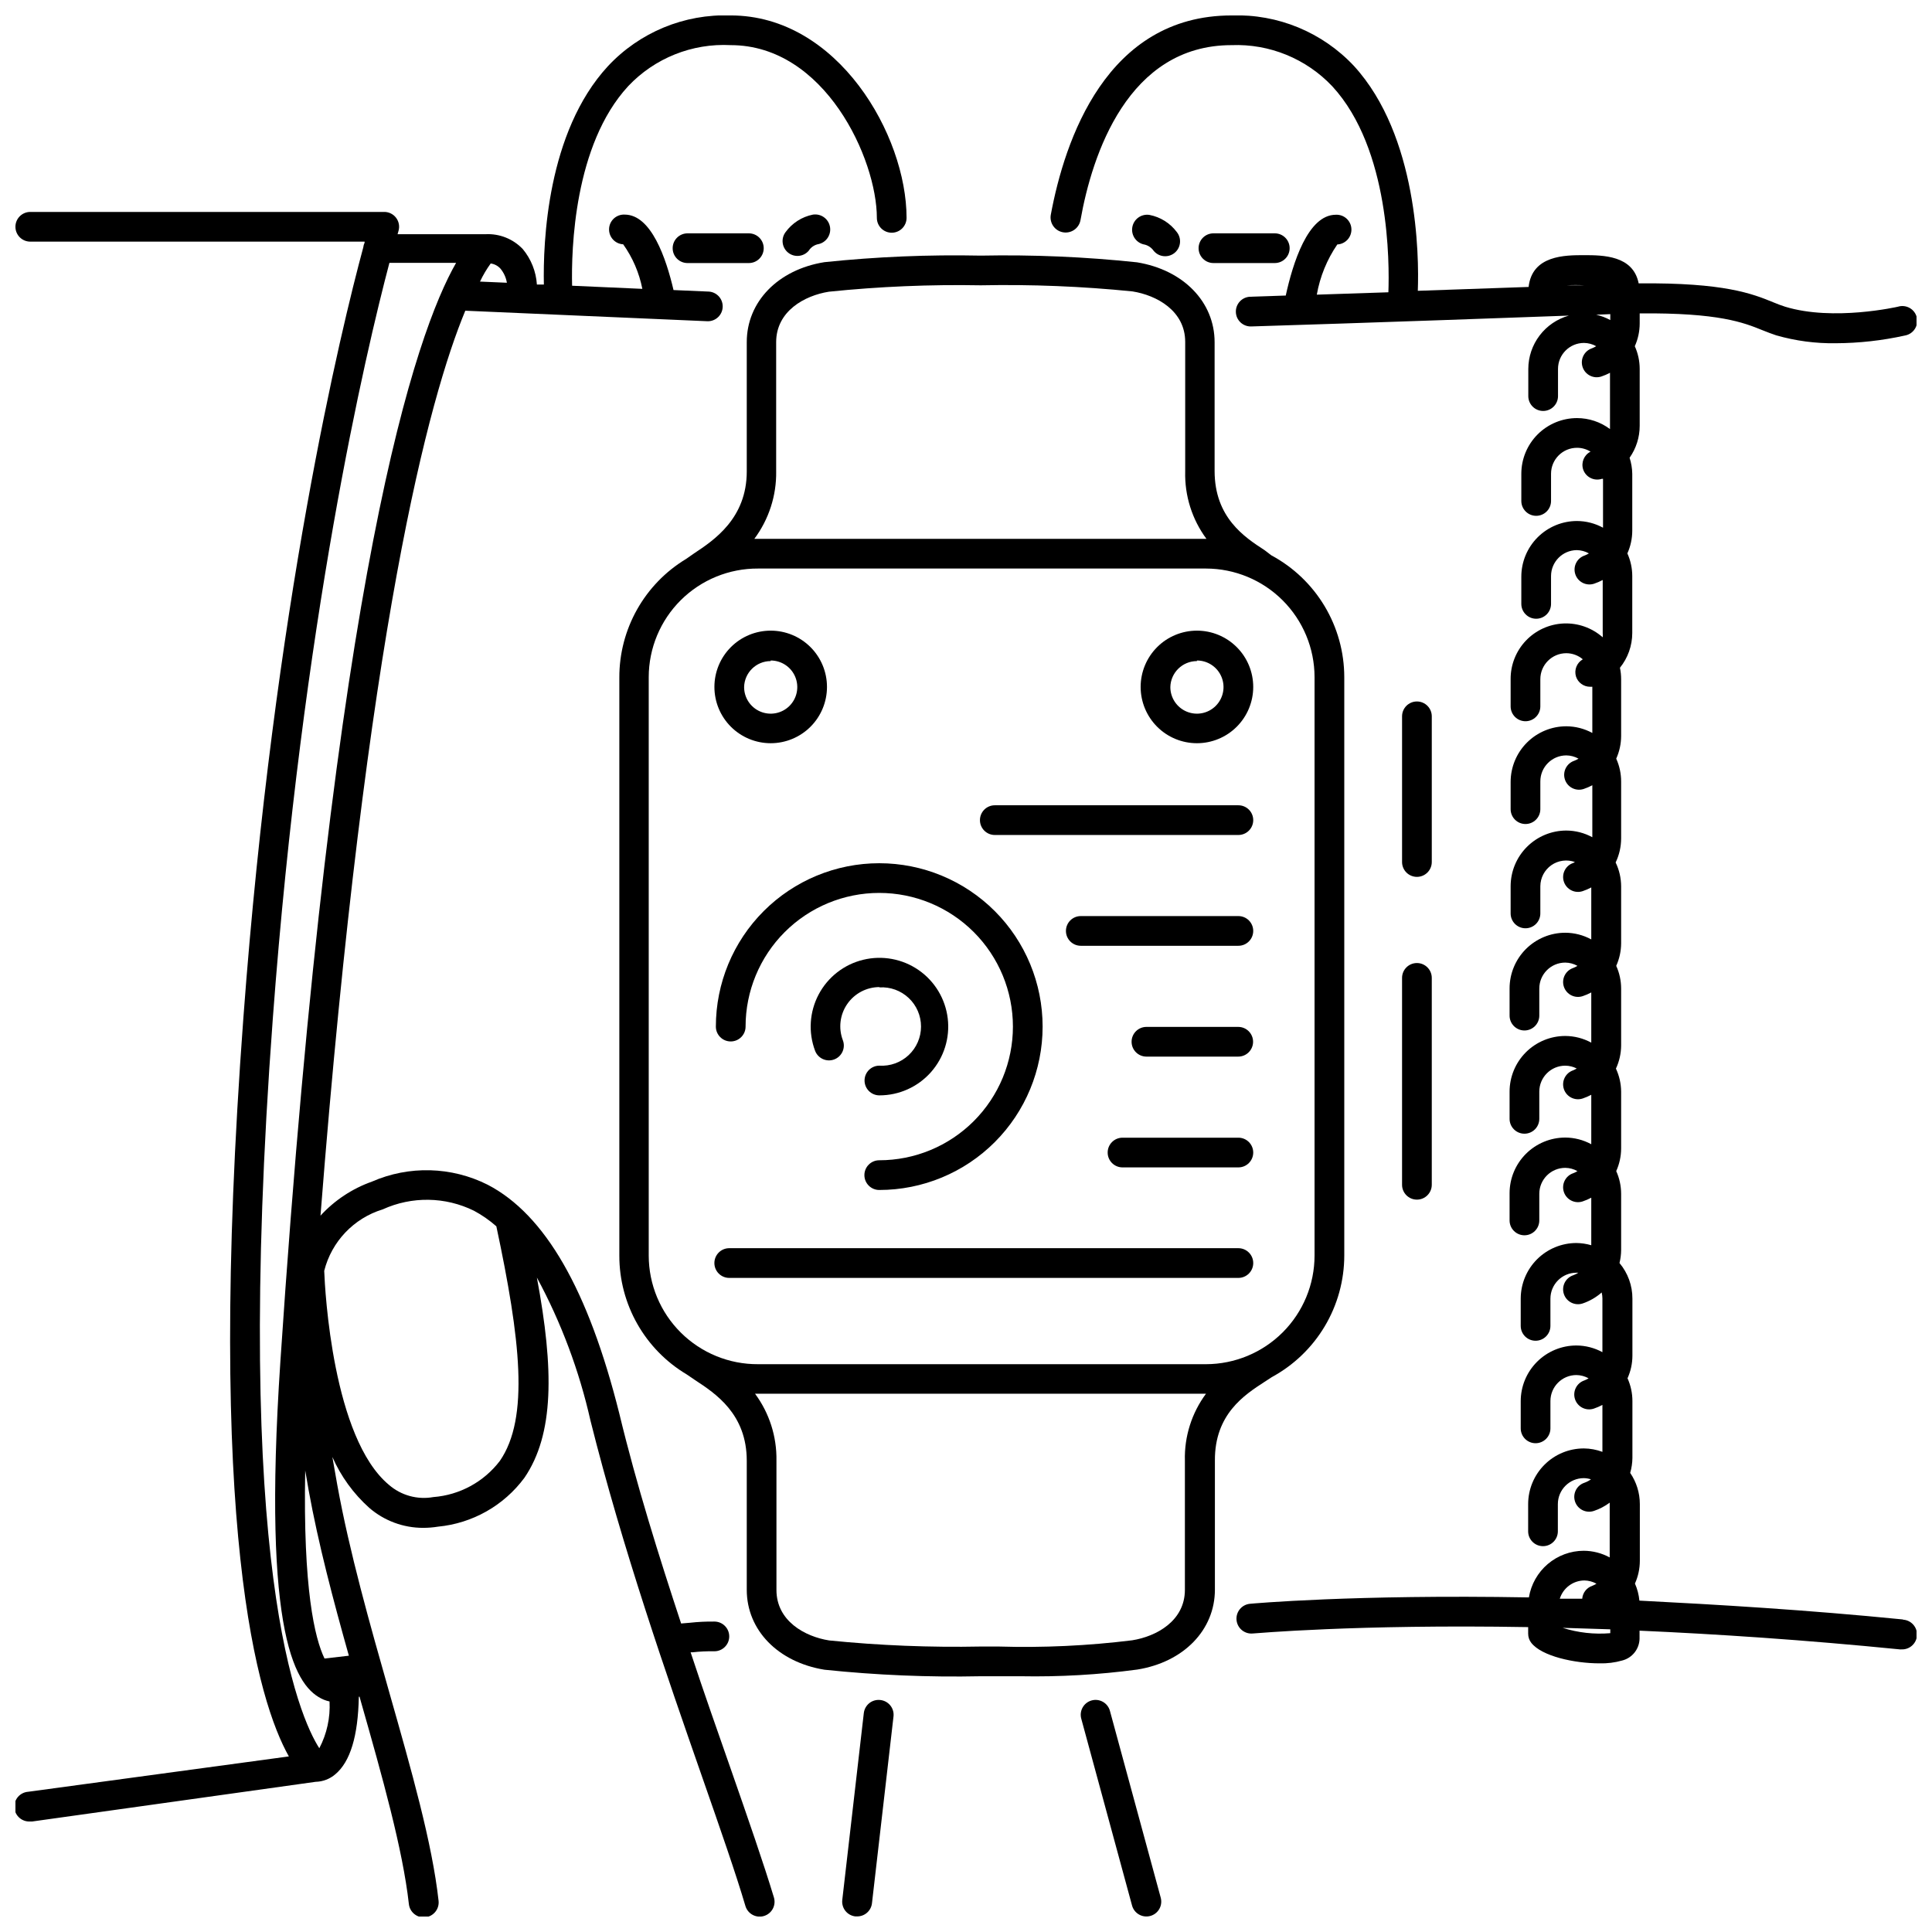 <?xml version="1.0" encoding="UTF-8"?>
<!-- Uploaded to: SVG Repo, www.svgrepo.com, Generator: SVG Repo Mixer Tools -->
<svg width="800px" height="800px" version="1.1" viewBox="144 144 512 512" xmlns="http://www.w3.org/2000/svg">
 <defs>
  <clipPath id="d">
   <path d="m367 594h14v57.902h-14z"/>
  </clipPath>
  <clipPath id="c">
   <path d="m430 594h22v57.902h-22z"/>
  </clipPath>
  <clipPath id="b">
   <path d="m422 148.09h229.9v436.91h-229.9z"/>
  </clipPath>
  <clipPath id="a">
   <path d="m148.09 148.09h236.91v503.81h-236.91z"/>
  </clipPath>
 </defs>
 <g clip-path="url(#d)">
  <path d="m377.29 594.52c-1.039-0.121-2.086 0.176-2.906 0.824-0.816 0.652-1.344 1.602-1.465 2.641l-5.707 49.516c-0.121 1.039 0.176 2.082 0.824 2.902 0.652 0.82 1.602 1.348 2.641 1.465h0.473c2.016 0.012 3.715-1.5 3.934-3.504l5.707-49.516v0.004c0.113-1.039-0.195-2.082-0.852-2.894-0.656-0.809-1.609-1.328-2.648-1.438z"/>
 </g>
 <g clip-path="url(#c)">
  <path d="m438.14 597.39c-0.574-2.098-2.742-3.332-4.84-2.758-2.098 0.578-3.332 2.746-2.754 4.844l13.461 49.516c0.574 2.098 2.742 3.328 4.84 2.754 1.008-0.277 1.863-0.941 2.383-1.852 0.516-0.906 0.648-1.984 0.375-2.988z"/>
 </g>
 <path d="m449.71 210.44c1.367 1.695 3.856 1.957 5.551 0.59 1.695-1.371 1.957-3.856 0.59-5.551-1.766-2.359-4.348-3.973-7.242-4.527-2.176-0.336-4.211 1.152-4.547 3.328-0.336 2.172 1.152 4.207 3.324 4.547 0.941 0.246 1.762 0.816 2.324 1.613z"/>
 <path d="m481.83 213.71c2.176 0 3.938-1.762 3.938-3.938 0-2.172-1.762-3.934-3.938-3.934h-16.254c-2.176 0-3.938 1.762-3.938 3.934 0 2.176 1.762 3.938 3.938 3.938z"/>
 <path d="m352.18 205.52c-1.277 1.699-0.973 4.106 0.688 5.438 1.656 1.328 4.074 1.102 5.453-0.516 0.531-0.84 1.363-1.441 2.32-1.695 2.176-0.336 3.664-2.371 3.328-4.543-0.336-2.176-2.371-3.664-4.547-3.328-2.91 0.582-5.496 2.242-7.242 4.644z"/>
 <path d="m326.2 205.84c-2.176 0-3.938 1.762-3.938 3.934 0 2.176 1.762 3.938 3.938 3.938h16.254c2.176 0 3.938-1.762 3.938-3.938 0-2.172-1.762-3.934-3.938-3.934z"/>
 <g clip-path="url(#b)">
  <path d="m648.36 573.18c-25.703-2.559-49.121-3.938-69.902-5-0.148-1.562-0.547-3.09-1.18-4.527 0.848-1.879 1.289-3.918 1.297-5.981v-15.074c0-2.949-0.895-5.832-2.559-8.266 0.375-1.281 0.574-2.606 0.59-3.938v-15.113c0-2.078-0.441-4.129-1.297-6.023 0.848-1.879 1.293-3.918 1.297-5.981v-15.117c0.016-3.453-1.199-6.801-3.422-9.445 0.277-1.121 0.422-2.269 0.434-3.426v-14.918c-0.004-2.074-0.445-4.129-1.301-6.019 0.848-1.883 1.293-3.922 1.301-5.984v-15.074c-0.016-2.109-0.484-4.191-1.379-6.102 0.891-1.91 1.363-3.992 1.379-6.102v-15.113c-0.004-2.074-0.445-4.129-1.301-6.019 0.848-1.883 1.293-3.922 1.301-5.984v-15.113c-0.012-2.184-0.508-4.336-1.457-6.297 0.957-1.992 1.453-4.172 1.457-6.379v-15.113c-0.004-2.078-0.445-4.129-1.301-6.023 0.848-1.879 1.293-3.918 1.301-5.981v-15.078c0-1.016-0.105-2.031-0.316-3.027 2.109-2.609 3.262-5.859 3.266-9.211v-15.074c0-2.078-0.441-4.133-1.297-6.023 0.848-1.883 1.289-3.918 1.297-5.984v-15.113c-0.023-1.445-0.262-2.875-0.707-4.25 1.742-2.481 2.676-5.434 2.676-8.461v-15.078c0-2.074-0.441-4.129-1.297-6.019 0.848-1.883 1.289-3.922 1.297-5.984v-2.715c21.02-0.195 27.551 2.441 32.512 4.449 1.301 0.512 2.481 0.984 3.699 1.379v-0.004c5.117 1.465 10.422 2.168 15.746 2.086 6.168-0.027 12.316-0.711 18.34-2.047 1.07-0.188 2.016-0.812 2.609-1.723s0.785-2.023 0.531-3.078c-0.258-1.059-0.938-1.961-1.883-2.496-0.945-0.535-2.07-0.66-3.106-0.34 0 0-17.082 3.938-29.914 0-1.023-0.316-2.008-0.707-3.07-1.141-5.551-2.281-13.027-5.273-35.738-5.039-1.457-7.438-9.484-7.477-14.484-7.477s-13.738 0-14.68 8.422l-29.363 1.023c0.355-9.367 0-41.094-16.926-59.59-8.371-8.938-20.199-13.816-32.434-13.383-33.18 0-44.242 33.102-47.902 52.82-0.188 1.043 0.047 2.121 0.652 2.992s1.531 1.465 2.574 1.652c2.176 0.391 4.254-1.055 4.644-3.227 3.07-17.32 12.559-46.367 40.031-46.367 10.07-0.391 19.82 3.602 26.727 10.941 15.27 16.613 15.113 46.918 14.836 54.555l-18.973 0.629h0.004c0.84-4.769 2.691-9.305 5.43-13.305 2.176-0.105 3.848-1.957 3.738-4.133-0.105-2.172-1.957-3.848-4.133-3.738-7.438 0-11.414 12.949-13.266 21.41l-9.406 0.316c-2.172 0.066-3.883 1.883-3.816 4.055 0.066 2.176 1.879 3.883 4.055 3.82 0.395 0 35.816-1.102 84.191-2.875-3.086 0.863-5.805 2.715-7.742 5.262-1.941 2.551-2.996 5.664-3.004 8.867v7.203c0 2.176 1.762 3.938 3.938 3.938 2.172 0 3.934-1.762 3.934-3.938v-7.203c0-3.805 3.086-6.887 6.891-6.887 1.129 0.016 2.238 0.312 3.227 0.867-0.352 0.215-0.719 0.398-1.102 0.551-2.066 0.684-3.184 2.914-2.5 4.977 0.684 2.066 2.914 3.188 4.981 2.5 0.785-0.262 1.551-0.594 2.281-0.984v14.055c0.02 0.285 0.02 0.574 0 0.863-2.523-1.887-5.586-2.906-8.738-2.91-3.914 0-7.668 1.555-10.438 4.32-2.766 2.769-4.324 6.523-4.324 10.438v7.203c0 2.176 1.766 3.938 3.938 3.938 2.176 0 3.938-1.762 3.938-3.938v-7.203c0-3.805 3.082-6.887 6.887-6.887 1.266 0 2.508 0.355 3.582 1.023-1.711 0.871-2.543 2.852-1.969 4.684 0.676 2.062 2.894 3.191 4.961 2.519h0.316v12.949h-0.004c-2.113-1.152-4.481-1.762-6.887-1.773-3.914 0-7.668 1.555-10.438 4.324-2.766 2.769-4.324 6.523-4.324 10.438v7.203c0 2.172 1.766 3.934 3.938 3.934 2.176 0 3.938-1.762 3.938-3.934v-7.359c0-3.773 3.035-6.848 6.809-6.891 1.129 0.016 2.238 0.316 3.227 0.867-0.348 0.215-0.719 0.402-1.102 0.551-2.066 0.684-3.184 2.914-2.5 4.981 0.684 2.062 2.914 3.184 4.981 2.5 0.785-0.266 1.551-0.594 2.281-0.984v14.051c0.035 0.379 0.035 0.762 0 1.141-2.848-2.516-6.559-3.832-10.355-3.668-3.797 0.164-7.383 1.797-10.004 4.551-2.617 2.754-4.07 6.418-4.043 10.215v7.203c0 2.176 1.762 3.938 3.938 3.938 2.172 0 3.934-1.762 3.934-3.938v-7.203c0-3.801 3.086-6.887 6.891-6.887 1.598 0.008 3.144 0.578 4.367 1.613-1.594 0.914-2.348 2.809-1.809 4.566 0.527 1.621 2.035 2.715 3.738 2.715h0.59v12.242c-2.113-1.148-4.481-1.758-6.887-1.77-3.918 0-7.672 1.555-10.438 4.32-2.769 2.769-4.324 6.523-4.324 10.438v7.203c0 2.176 1.762 3.938 3.938 3.938 2.172 0 3.934-1.762 3.934-3.938v-7.359c0-3.805 3.086-6.887 6.891-6.887 1.129 0.016 2.238 0.312 3.227 0.863-0.352 0.219-0.719 0.402-1.102 0.551-2.066 0.688-3.184 2.914-2.5 4.981 0.684 2.066 2.914 3.184 4.977 2.5 0.789-0.266 1.551-0.594 2.285-0.984v13.777c-2.113-1.152-4.481-1.762-6.887-1.773-3.918 0-7.672 1.555-10.438 4.324-2.769 2.766-4.324 6.523-4.324 10.438v7.203c0 2.172 1.762 3.934 3.938 3.934 2.172 0 3.934-1.762 3.934-3.934v-7.203c0.012-2.227 1.102-4.309 2.922-5.586 1.824-1.277 4.156-1.586 6.25-0.832l-0.434 0.234v0.004c-2.066 0.684-3.184 2.914-2.5 4.977 0.688 2.066 2.914 3.188 4.981 2.5 0.785-0.262 1.551-0.594 2.281-0.984v13.777c-2.113-1.152-4.481-1.758-6.887-1.77-3.914 0-7.668 1.555-10.438 4.32-2.766 2.769-4.324 6.523-4.324 10.438v7.203c0 2.176 1.766 3.938 3.938 3.938 2.176 0 3.938-1.762 3.938-3.938v-7.164c0-3.805 3.082-6.887 6.887-6.887 1.133 0.016 2.242 0.312 3.227 0.867-0.348 0.215-0.719 0.398-1.102 0.551-2.066 0.684-3.184 2.914-2.5 4.977 0.688 2.066 2.914 3.184 4.981 2.5 0.785-0.262 1.551-0.594 2.281-0.984v13.305c-2.113-1.152-4.481-1.758-6.887-1.77-3.914 0-7.668 1.555-10.438 4.32-2.766 2.769-4.324 6.523-4.324 10.438v7.203c0 2.176 1.766 3.938 3.938 3.938 2.176 0 3.938-1.762 3.938-3.938v-7.203c0-3.805 3.082-6.887 6.887-6.887 1.055 0.012 2.094 0.266 3.031 0.746-0.289 0.18-0.594 0.34-0.906 0.473-2.066 0.684-3.184 2.914-2.5 4.981 0.688 2.062 2.914 3.184 4.981 2.5 0.785-0.266 1.551-0.594 2.281-0.984v13.105c-2.113-1.152-4.481-1.758-6.887-1.77-3.914 0-7.668 1.555-10.438 4.32-2.766 2.769-4.324 6.523-4.324 10.438v7.203c0 2.176 1.766 3.938 3.938 3.938 2.176 0 3.938-1.762 3.938-3.938v-7.047c0-3.801 3.082-6.887 6.887-6.887 1.133 0.016 2.242 0.312 3.227 0.867-0.348 0.215-0.719 0.402-1.102 0.551-2.066 0.684-3.184 2.914-2.5 4.981 0.688 2.062 2.914 3.184 4.981 2.496 0.785-0.262 1.551-0.59 2.281-0.984v12.598c-1.277-0.375-2.602-0.574-3.934-0.59-3.914 0-7.668 1.555-10.438 4.32-2.769 2.769-4.324 6.523-4.324 10.438v7.203c0 2.176 1.762 3.938 3.938 3.938 2.172 0 3.934-1.762 3.934-3.938v-7.203c0-3.805 3.086-6.887 6.891-6.887h0.512c-0.422 0.27-0.871 0.496-1.34 0.668-2.066 0.688-3.184 2.914-2.5 4.981 0.688 2.066 2.914 3.184 4.981 2.5 1.855-0.629 3.57-1.617 5.039-2.914 0.125 0.516 0.191 1.043 0.195 1.574v14.25c-2.113-1.152-4.481-1.762-6.887-1.773-3.914 0-7.668 1.555-10.438 4.324s-4.324 6.523-4.324 10.438v7.203c0 2.172 1.762 3.934 3.938 3.934 2.172 0 3.934-1.762 3.934-3.934v-7.242c0-3.805 3.086-6.891 6.891-6.891 1.129 0.02 2.238 0.316 3.227 0.867-0.352 0.219-0.719 0.402-1.102 0.551-2.066 0.684-3.184 2.914-2.5 4.981 0.684 2.062 2.914 3.184 4.981 2.5 0.785-0.266 1.551-0.594 2.281-0.984v12.438c-1.574-0.582-3.238-0.891-4.918-0.906-3.918 0-7.672 1.555-10.438 4.324-2.769 2.766-4.324 6.523-4.324 10.438v7.203c0 2.172 1.762 3.934 3.938 3.934 2.172 0 3.934-1.762 3.934-3.934v-7.203c0-3.805 3.086-6.891 6.891-6.891 0.641 0.016 1.277 0.121 1.887 0.316-0.531 0.383-1.113 0.688-1.73 0.906-2.066 0.684-3.184 2.914-2.5 4.977 0.684 2.066 2.914 3.184 4.981 2.5 1.512-0.504 2.934-1.246 4.211-2.203v0.395 14.129c-2.113-1.152-4.481-1.758-6.891-1.77-3.488 0.008-6.863 1.254-9.523 3.516-2.66 2.266-4.43 5.398-5 8.844-46.367-0.828-73.523 1.652-73.918 1.691-2.172 0.207-3.766 2.137-3.562 4.309 0.207 2.176 2.137 3.769 4.312 3.562 0.434 0 27.199-2.481 72.973-1.691v1.73c-0.008 0.883 0.285 1.742 0.828 2.441 2.754 3.543 11.414 5.434 18.066 5.434v-0.004c2.031 0.066 4.062-0.188 6.019-0.746 2.648-0.668 4.531-3.016 4.606-5.746v-2.164c20.508 0.906 43.648 2.441 69 4.961h0.395l-0.004-0.004c2.176 0.109 4.027-1.566 4.133-3.738 0.109-2.176-1.562-4.023-3.738-4.133zm-84.504-353.57h0.316-4.961c1.547-0.086 3.098-0.086 4.644 0zm6.887 7.637v1.574c-1.176-0.641-2.434-1.117-3.738-1.414zm-6.887 335.59c1.129 0.016 2.238 0.312 3.227 0.863-0.352 0.219-0.719 0.402-1.102 0.555-1.5 0.5-2.555 1.848-2.676 3.422h-5.945c0.887-2.852 3.512-4.805 6.496-4.84zm6.887 13.973c-4.262 0.359-8.555-0.121-12.633-1.418l12.633 0.395z"/>
 </g>
 <path d="m479.11 510.21 1.93-1.258h-0.004c5.809-3.148 10.66-7.805 14.039-13.477 3.383-5.676 5.168-12.156 5.172-18.762v-153.27c-0.008-6.621-1.809-13.121-5.211-18.801-3.402-5.684-8.281-10.34-14.117-13.473l-1.809-1.379c-5.273-3.426-13.227-8.621-13.227-20.98v-34.121c0-10.668-8.266-19.168-20.586-21.176-13.738-1.453-27.555-2.043-41.367-1.773-13.836-0.285-27.68 0.293-41.445 1.734-12.32 1.969-20.586 10.508-20.586 21.176v34.281c0 12.477-8.738 18.262-13.973 21.727l-2.086 1.457c-11.031 6.648-17.758 18.605-17.711 31.488v153.15c-0.016 12.914 6.773 24.879 17.867 31.488l2.203 1.496c5.473 3.582 13.699 9.012 13.699 21.371v34.207c0 10.668 8.266 19.168 20.586 21.176 13.766 1.441 27.609 2.019 41.445 1.73h10.551c10.328 0.191 20.656-0.398 30.895-1.77 12.32-1.969 20.586-10.508 20.586-21.176v-34.207c-0.078-12.32 7.875-17.434 13.148-20.859zm-129.42-241.28v-34.242c0-8.227 7.519-12.359 13.973-13.383 13.375-1.375 26.824-1.941 40.266-1.695 13.418-0.27 26.836 0.27 40.188 1.617 6.453 1.023 13.973 5.156 13.973 13.383v34.32c-0.168 6.418 1.812 12.707 5.629 17.867h-119.81c3.844-5.156 5.879-11.438 5.785-17.867zm-33.77 207.82v-153.31c0.012-7.66 3.07-15.004 8.508-20.402 5.438-5.398 12.801-8.41 20.461-8.367h118.71c7.625 0.008 14.938 3.043 20.332 8.438s8.43 12.707 8.438 20.332v153.31c-0.008 7.629-3.043 14.941-8.438 20.336-5.394 5.391-12.707 8.426-20.332 8.438h-118.71c-7.66 0.043-15.023-2.969-20.461-8.371-5.438-5.398-8.496-12.738-8.508-20.402zm142.09 54.316v34.246c0 8.227-7.519 12.359-13.973 13.383-11.75 1.453-23.59 2.004-35.426 1.652h-4.684c-13.414 0.27-26.836-0.27-40.188-1.613-6.453-1.023-13.973-5.156-13.973-13.383v-34.285c0.109-6.363-1.883-12.59-5.668-17.711h119.5c-3.789 5.113-5.758 11.352-5.59 17.711z"/>
 <path d="m519.5 376.38c1.043 0 2.043-0.414 2.781-1.152 0.738-0.738 1.156-1.738 1.156-2.785v-38.609c0-2.176-1.766-3.938-3.938-3.938-2.176 0-3.938 1.762-3.938 3.938v38.609c0 1.047 0.414 2.047 1.152 2.785 0.738 0.738 1.742 1.152 2.785 1.152z"/>
 <path d="m515.56 457.98c0 2.172 1.762 3.934 3.938 3.934 2.172 0 3.938-1.762 3.938-3.934v-54.828c0-2.176-1.766-3.938-3.938-3.938-2.176 0-3.938 1.762-3.938 3.938z"/>
 <path d="m348.24 340.96c3.957 0 7.754-1.57 10.551-4.367 2.797-2.797 4.367-6.594 4.367-10.551 0-3.953-1.57-7.75-4.367-10.547-2.797-2.797-6.594-4.367-10.551-4.367-3.953 0-7.75 1.57-10.547 4.367-2.797 2.797-4.367 6.594-4.367 10.547 0 3.957 1.57 7.754 4.367 10.551s6.594 4.367 10.547 4.367zm0-21.922c2.852 0 5.422 1.715 6.512 4.348 1.09 2.633 0.488 5.664-1.527 7.68s-5.047 2.617-7.68 1.527c-2.633-1.09-4.348-3.66-4.348-6.508 0.086-3.832 3.215-6.891 7.043-6.891z"/>
 <path d="m461.2 340.96c3.957 0 7.75-1.57 10.547-4.367 2.801-2.797 4.371-6.594 4.371-10.551 0-3.953-1.57-7.75-4.371-10.547-2.797-2.797-6.59-4.367-10.547-4.367s-7.75 1.57-10.547 4.367c-2.797 2.797-4.371 6.594-4.371 10.547 0 3.957 1.574 7.754 4.371 10.551s6.59 4.367 10.547 4.367zm0-21.922c2.852 0 5.418 1.715 6.508 4.348 1.094 2.633 0.488 5.664-1.527 7.68-2.012 2.016-5.043 2.617-7.676 1.527-2.633-1.09-4.352-3.66-4.352-6.508 0.086-3.832 3.219-6.891 7.047-6.891z"/>
 <path d="m407.63 365.28h64.551c2.176 0 3.938-1.762 3.938-3.934 0-2.176-1.762-3.938-3.938-3.938h-64.551c-2.172 0-3.934 1.762-3.934 3.938 0 2.172 1.762 3.934 3.934 3.934z"/>
 <path d="m472.18 386.77h-41.758c-2.176 0-3.938 1.762-3.938 3.938 0 2.172 1.762 3.934 3.938 3.934h41.758c2.176 0 3.938-1.762 3.938-3.934 0-2.176-1.762-3.938-3.938-3.938z"/>
 <path d="m472.18 416.14h-24.363c-2.172 0-3.934 1.762-3.934 3.934 0 2.176 1.762 3.938 3.934 3.938h24.324c2.176 0 3.938-1.762 3.938-3.938 0-2.172-1.762-3.934-3.938-3.934z"/>
 <path d="m472.18 445.5h-30.699c-2.176 0-3.938 1.762-3.938 3.934 0 2.176 1.762 3.938 3.938 3.938h30.699c2.176 0 3.938-1.762 3.938-3.938 0-2.172-1.762-3.934-3.938-3.934z"/>
 <path d="m476.12 478.72c0-1.043-0.414-2.047-1.152-2.781-0.738-0.738-1.738-1.156-2.785-1.156h-134.93c-2.172 0-3.934 1.766-3.934 3.938s1.762 3.938 3.934 3.938h134.93c1.047 0 2.047-0.418 2.785-1.156 0.738-0.734 1.152-1.738 1.152-2.781z"/>
 <path d="m333.71 416.06c0 2.172 1.762 3.934 3.938 3.934 2.172 0 3.938-1.762 3.938-3.934 0-9.395 3.731-18.406 10.375-25.051 6.641-6.641 15.652-10.375 25.047-10.375s18.406 3.734 25.051 10.375c6.641 6.644 10.375 15.656 10.375 25.051 0 9.395-3.734 18.402-10.375 25.047-6.644 6.644-15.656 10.375-25.051 10.375-2.172 0-3.934 1.762-3.934 3.938 0 2.172 1.762 3.938 3.934 3.938 11.484 0 22.496-4.562 30.617-12.684 8.117-8.117 12.68-19.133 12.68-30.613 0-11.484-4.562-22.496-12.68-30.617-8.121-8.117-19.133-12.68-30.617-12.68-11.48 0-22.496 4.562-30.613 12.68-8.121 8.121-12.684 19.133-12.684 30.617z"/>
 <path d="m377.05 405.67c2.863-0.18 5.668 0.836 7.758 2.801 2.09 1.961 3.273 4.703 3.273 7.57 0 2.867-1.184 5.606-3.273 7.57-2.09 1.961-4.894 2.977-7.758 2.801-2.172 0-3.934 1.762-3.934 3.934 0 2.176 1.762 3.938 3.934 3.938 5.215 0.004 10.18-2.227 13.641-6.125 3.465-3.898 5.09-9.094 4.469-14.27s-3.43-9.84-7.715-12.809c-4.285-2.969-9.641-3.961-14.703-2.723-5.066 1.234-9.359 4.582-11.793 9.195-2.434 4.609-2.777 10.043-0.941 14.922 0.773 2.031 3.047 3.055 5.078 2.285 2.031-0.773 3.055-3.047 2.281-5.078-1.215-3.191-0.785-6.773 1.148-9.586s5.121-4.496 8.535-4.508z"/>
 <g clip-path="url(#a)">
  <path d="m337.57 612.54c-3.305-9.484-6.926-19.68-10.547-30.66h0.473-0.004c1.934-0.219 3.879-0.309 5.828-0.277 2.172 0 3.934-1.762 3.934-3.934 0-2.176-1.762-3.938-3.934-3.938-2.172-0.027-4.34 0.078-6.496 0.316l-2.32 0.195c-5.863-17.789-11.809-36.684-16.375-55.617-8.227-32.867-19.68-52.742-34.875-60.652-9.598-4.832-20.855-5.137-30.699-0.828-5.207 1.848-9.883 4.945-13.621 9.016 12.242-156.18 28.852-216.88 38.375-239.82l64.273 2.793h0.004c2.176 0 3.938-1.762 3.938-3.938 0-2.172-1.762-3.934-3.938-3.934l-9.094-0.395c-1.969-8.422-5.902-19.996-12.949-19.996h0.004c-2.176-0.109-4.027 1.566-4.133 3.738-0.109 2.176 1.562 4.027 3.738 4.133 2.512 3.531 4.242 7.559 5.078 11.809l-18.617-0.828c-0.234-9.645 0.512-37.312 14.84-52.859h-0.004c7.023-7.453 16.973-11.441 27.199-10.902 24.992 0 38.73 30.23 38.73 45.777 0 2.172 1.762 3.934 3.938 3.934 2.172 0 3.934-1.762 3.934-3.934 0-21.887-18.184-53.648-46.602-53.648-12.289-0.445-24.168 4.465-32.551 13.461-16.137 17.477-17.199 46.719-16.965 57.859h-1.852 0.004c-0.223-3.453-1.531-6.746-3.742-9.406-2.551-2.684-6.141-4.121-9.84-3.938h-23.34l0.234-0.828v0.004c0.375-1.223 0.129-2.551-0.652-3.559s-2.008-1.574-3.281-1.52h-93.637c-2.176 0-3.938 1.762-3.938 3.934 0 2.176 1.762 3.938 3.938 3.938h88.598v0.277c-0.188 0.395-0.309 0.82-0.355 1.258-5.785 21.41-23.617 94.465-31.762 204.04-10.117 135.91 3.938 181.45 12.043 195.86l-69.074 9.367c-2.176 0.152-3.812 2.039-3.664 4.211 0.152 2.176 2.039 3.812 4.215 3.66h0.551l75.059-10.508c1.926-0.043 3.773-0.75 5.234-2.008 3.938-3.305 6.023-10.078 6.219-20.547h0.195l0.316 1.141c5.746 20.152 11.141 39.359 12.754 53.805v0.004c0.238 2.172 2.195 3.742 4.367 3.504 2.176-0.242 3.742-2.195 3.504-4.371-1.691-15.312-7.203-34.637-13.027-55.105-5.195-18.262-10.547-37.117-13.816-55.105-0.473-2.598-0.906-5.039-1.301-7.398l0.004 0.004c2.258 5.129 5.586 9.719 9.758 13.461 3.969 3.434 9.043 5.32 14.289 5.312 1.32 0 2.637-0.105 3.938-0.316 9.125-0.871 17.453-5.578 22.906-12.949 7.871-11.531 7.871-28.613 3.305-53.059h0.004c6.449 11.938 11.23 24.707 14.207 37.945 8.461 33.809 20.23 67.582 29.676 94.66 4.723 13.539 8.816 25.27 11.375 33.93 0.621 2.086 2.816 3.277 4.902 2.656 1.004-0.297 1.844-0.98 2.344-1.898 0.496-0.922 0.609-2 0.312-3.004-2.676-8.855-6.769-20.664-11.531-34.32zm-59.039-393.6-7.32-0.316-0.004 0.004c0.793-1.688 1.742-3.297 2.836-4.805 0.98 0.137 1.887 0.609 2.559 1.34 0.906 1.082 1.504 2.387 1.73 3.777zm-62.23 194.95c7.871-105.45 24.641-176.53 30.898-200.23h17.672c-10.508 18.34-32.551 80.805-46.562 291.07-4.922 73.684 4.211 86.594 11.492 89.703 0.496 0.199 1.012 0.359 1.535 0.473 0.223 4.301-0.715 8.582-2.715 12.398-5.234-8.148-23.184-47.508-12.32-193.41zm20.152 168.89-6.453 0.746c-2.598-5.391-5.707-18.383-5.117-49.828 0.316 1.691 0.59 3.387 0.906 5.195 2.594 14.324 6.531 29.203 10.664 43.883zm40.031-51.645c-4.238 5.574-10.656 9.066-17.637 9.605-4.227 0.762-8.57-0.438-11.805-3.266-14.84-12.398-16.926-51.363-17.121-56.68h-0.004c1.957-7.773 7.84-13.957 15.508-16.297 7.703-3.512 16.574-3.379 24.168 0.355 2.137 1.141 4.129 2.527 5.945 4.133 6.375 29.914 8.777 50.773 0.945 62.148z"/>
 </g>
</svg>